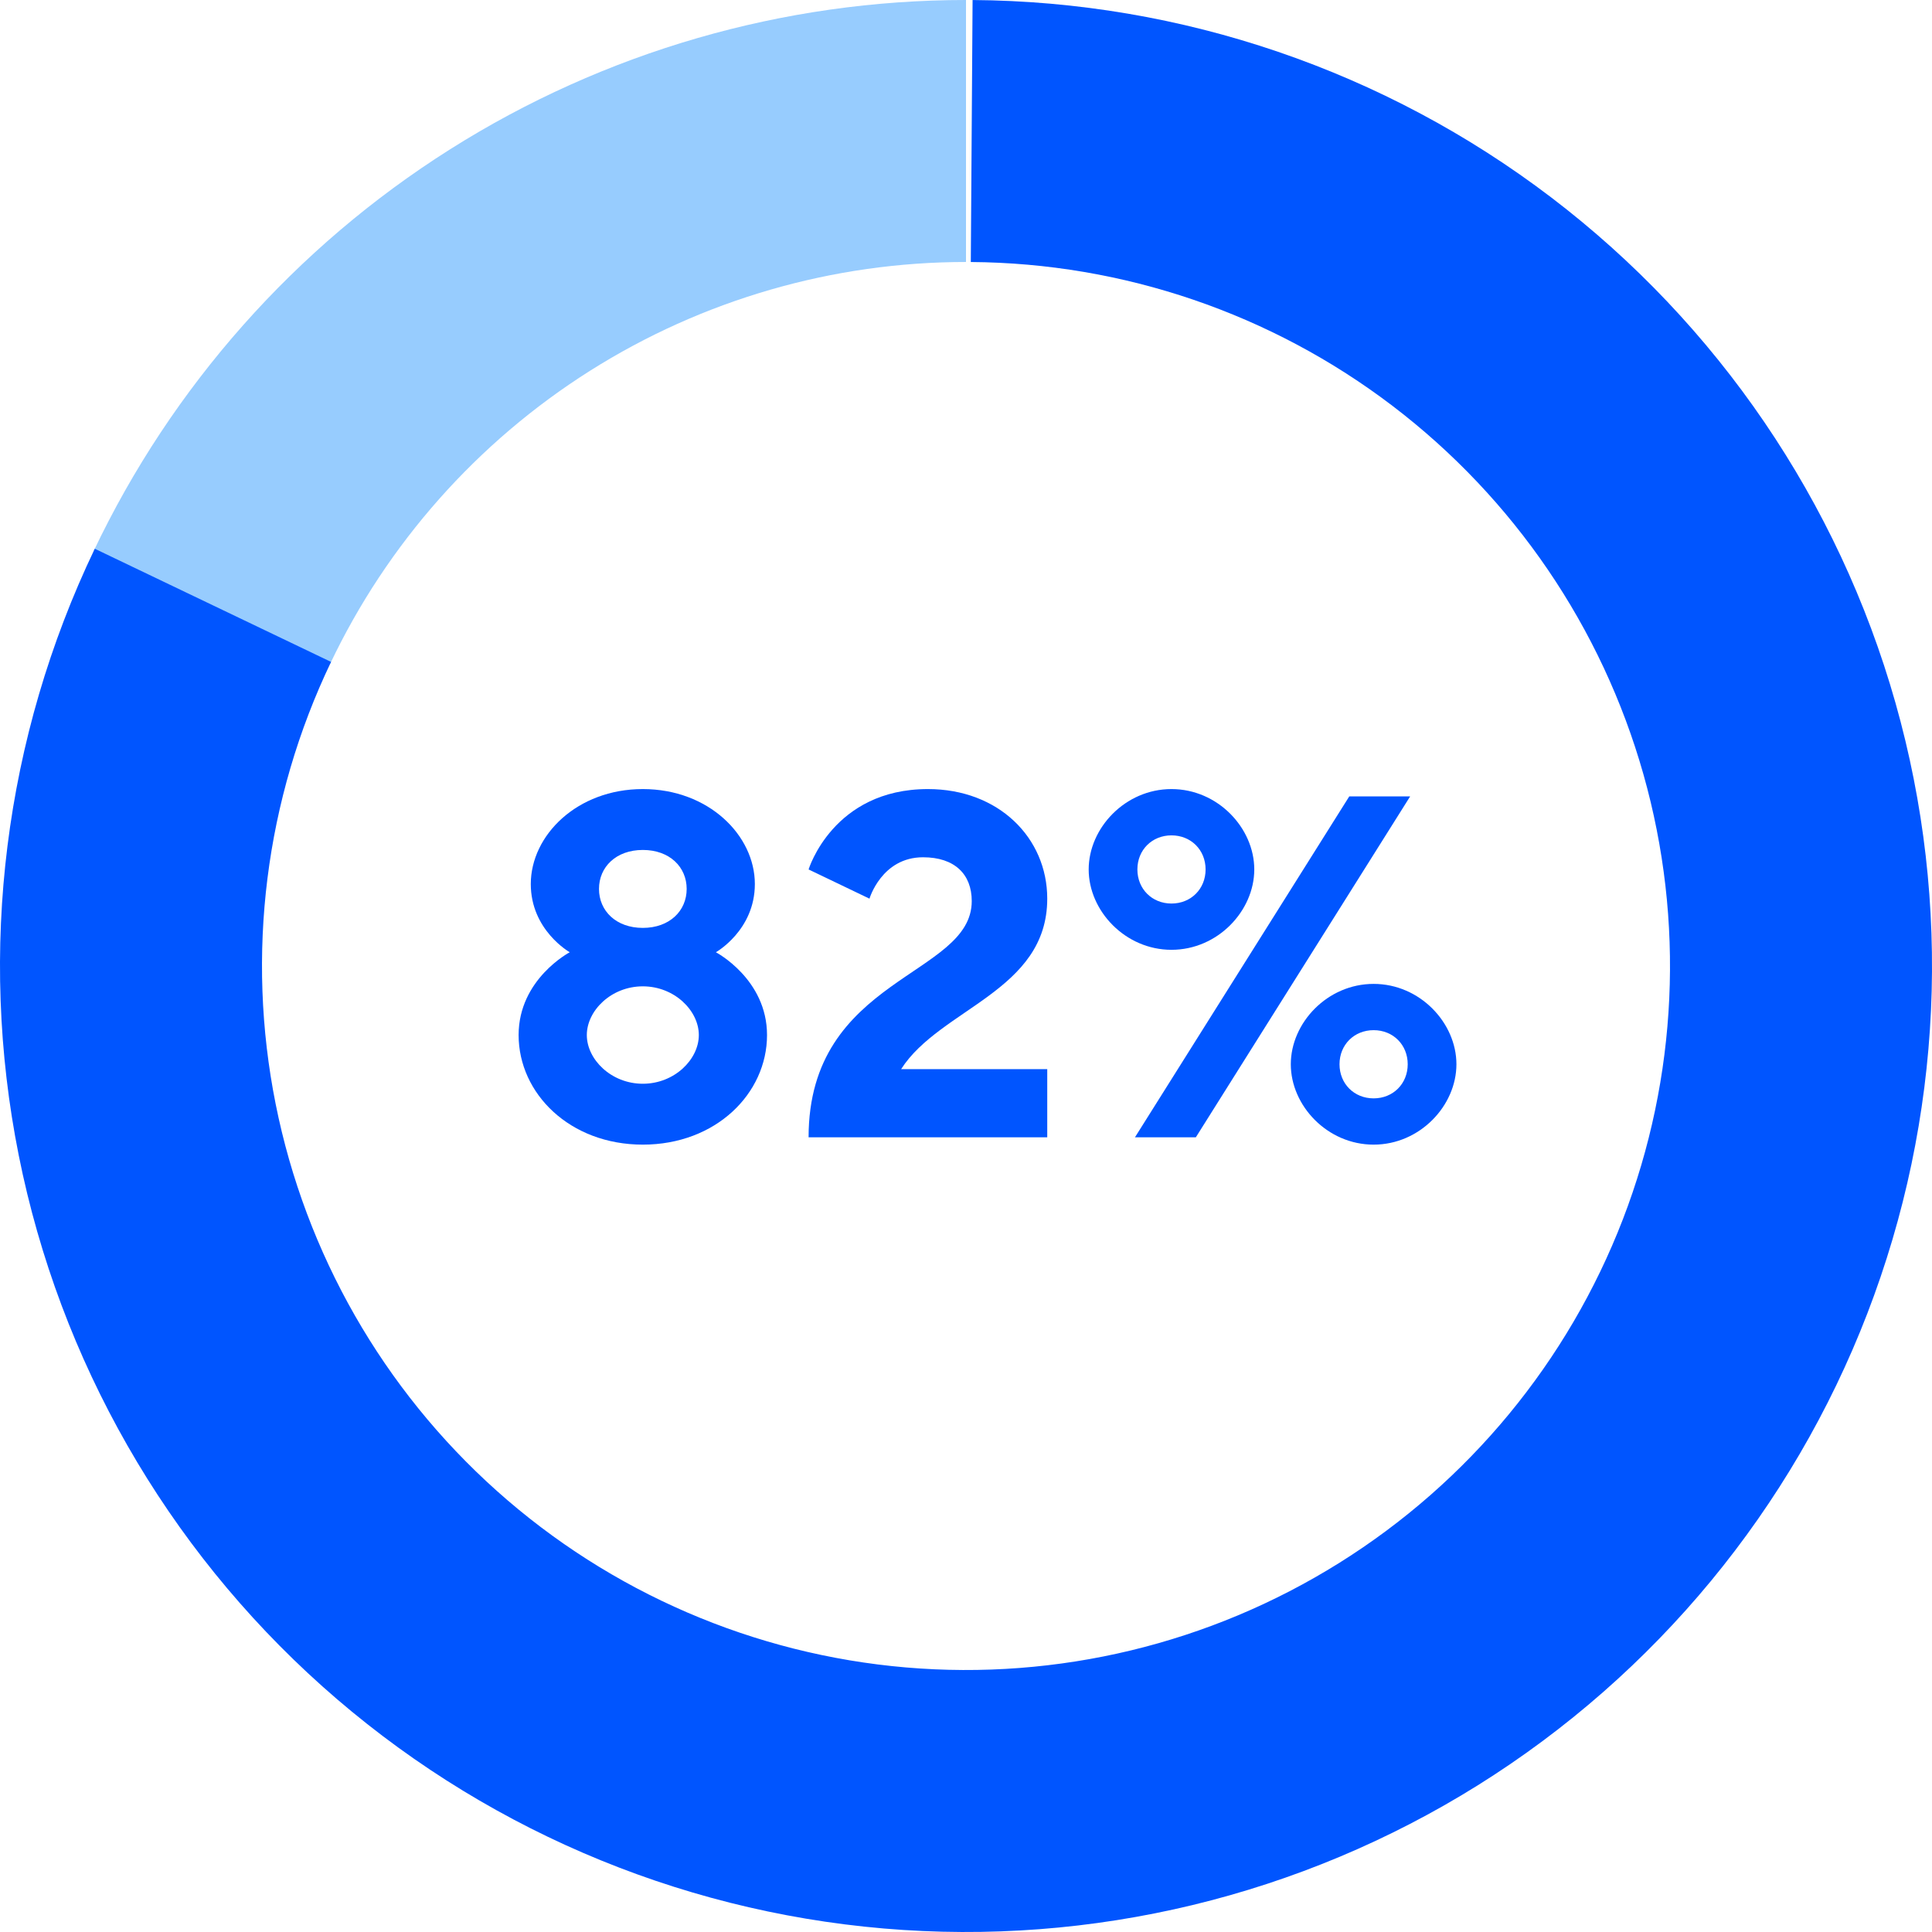 <svg width="76" height="76" viewBox="0 0 76 76" fill="none" xmlns="http://www.w3.org/2000/svg">
<path d="M44.742 34.202C44.742 34.968 45.317 35.543 46.083 35.543C46.85 35.543 47.425 34.968 47.425 34.202C47.425 33.435 46.85 32.861 46.083 32.861C45.317 32.861 44.742 33.435 44.742 34.202ZM44.646 44.739L53.077 31.328H55.472L47.041 44.739H44.646ZM49.34 34.202C49.34 35.83 47.904 37.363 46.083 37.363C44.263 37.363 42.826 35.83 42.826 34.202C42.826 32.573 44.263 31.04 46.083 31.04C47.904 31.04 49.34 32.573 49.34 34.202ZM55.376 41.865C55.376 41.099 54.801 40.524 54.035 40.524C53.268 40.524 52.693 41.099 52.693 41.865C52.693 42.632 53.268 43.207 54.035 43.207C54.801 43.207 55.376 42.632 55.376 41.865ZM50.777 41.865C50.777 40.237 52.214 38.704 54.035 38.704C55.855 38.704 57.292 40.237 57.292 41.865C57.292 43.494 55.855 45.027 54.035 45.027C52.214 45.027 50.777 43.494 50.777 41.865Z" fill="#0055FF"/>
<path d="M41.196 44.739H31.808C31.808 38.417 38.226 38.417 38.226 35.447C38.226 34.393 37.556 33.723 36.31 33.723C34.682 33.723 34.203 35.351 34.203 35.351L31.808 34.202C31.808 34.202 32.766 31.04 36.502 31.04C39.28 31.04 41.196 32.956 41.196 35.351C41.196 38.992 36.981 39.662 35.448 42.057H41.196V44.739Z" fill="#0055FF"/>
<path d="M25.287 42.632C26.532 42.632 27.49 41.674 27.49 40.716C27.49 39.758 26.532 38.8 25.287 38.8C24.042 38.8 23.084 39.758 23.084 40.716C23.084 41.674 24.042 42.632 25.287 42.632ZM25.287 36.501C26.341 36.501 27.012 35.83 27.012 34.968C27.012 34.106 26.341 33.435 25.287 33.435C24.233 33.435 23.563 34.106 23.563 34.968C23.563 35.83 24.233 36.501 25.287 36.501ZM25.287 45.027C22.413 45.027 20.401 43.015 20.401 40.716C20.401 38.513 22.413 37.459 22.413 37.459C22.413 37.459 20.88 36.597 20.88 34.776C20.88 32.861 22.701 31.04 25.287 31.04C27.874 31.04 29.694 32.861 29.694 34.776C29.694 36.597 28.161 37.459 28.161 37.459C28.161 37.459 30.173 38.513 30.173 40.716C30.173 43.015 28.161 45.027 25.287 45.027Z" fill="#0055FF"/>
<path d="M38 0C30.813 -8.57026e-08 23.774 2.038 17.698 5.878C11.623 9.717 6.761 15.201 3.677 21.692L12.986 26.115C15.233 21.384 18.777 17.388 23.204 14.589C27.632 11.791 32.762 10.306 38 10.306L38 0Z" fill="#97CCFE"/>
<path d="M3.728 21.586C0.173 29.008 -0.876 37.383 0.738 45.452C2.352 53.521 6.541 60.848 12.676 66.332C18.812 71.816 26.561 75.16 34.76 75.862C42.959 76.563 51.164 74.584 58.142 70.223C65.12 65.861 70.493 59.352 73.454 51.674C76.416 43.996 76.805 35.565 74.563 27.648C72.321 19.73 67.569 12.754 61.023 7.768C54.476 2.783 46.488 0.057 38.259 0.001L38.189 10.307C44.186 10.348 50.008 12.334 54.779 15.967C59.55 19.601 63.013 24.685 64.647 30.455C66.28 36.225 65.997 42.37 63.839 47.966C61.681 53.561 57.765 58.305 52.679 61.483C47.594 64.662 41.614 66.105 35.639 65.593C29.664 65.082 24.016 62.645 19.544 58.648C15.073 54.652 12.02 49.312 10.844 43.431C9.668 37.55 10.432 31.447 13.023 26.038L3.728 21.586Z" fill="#0055FF"/>
</svg>
